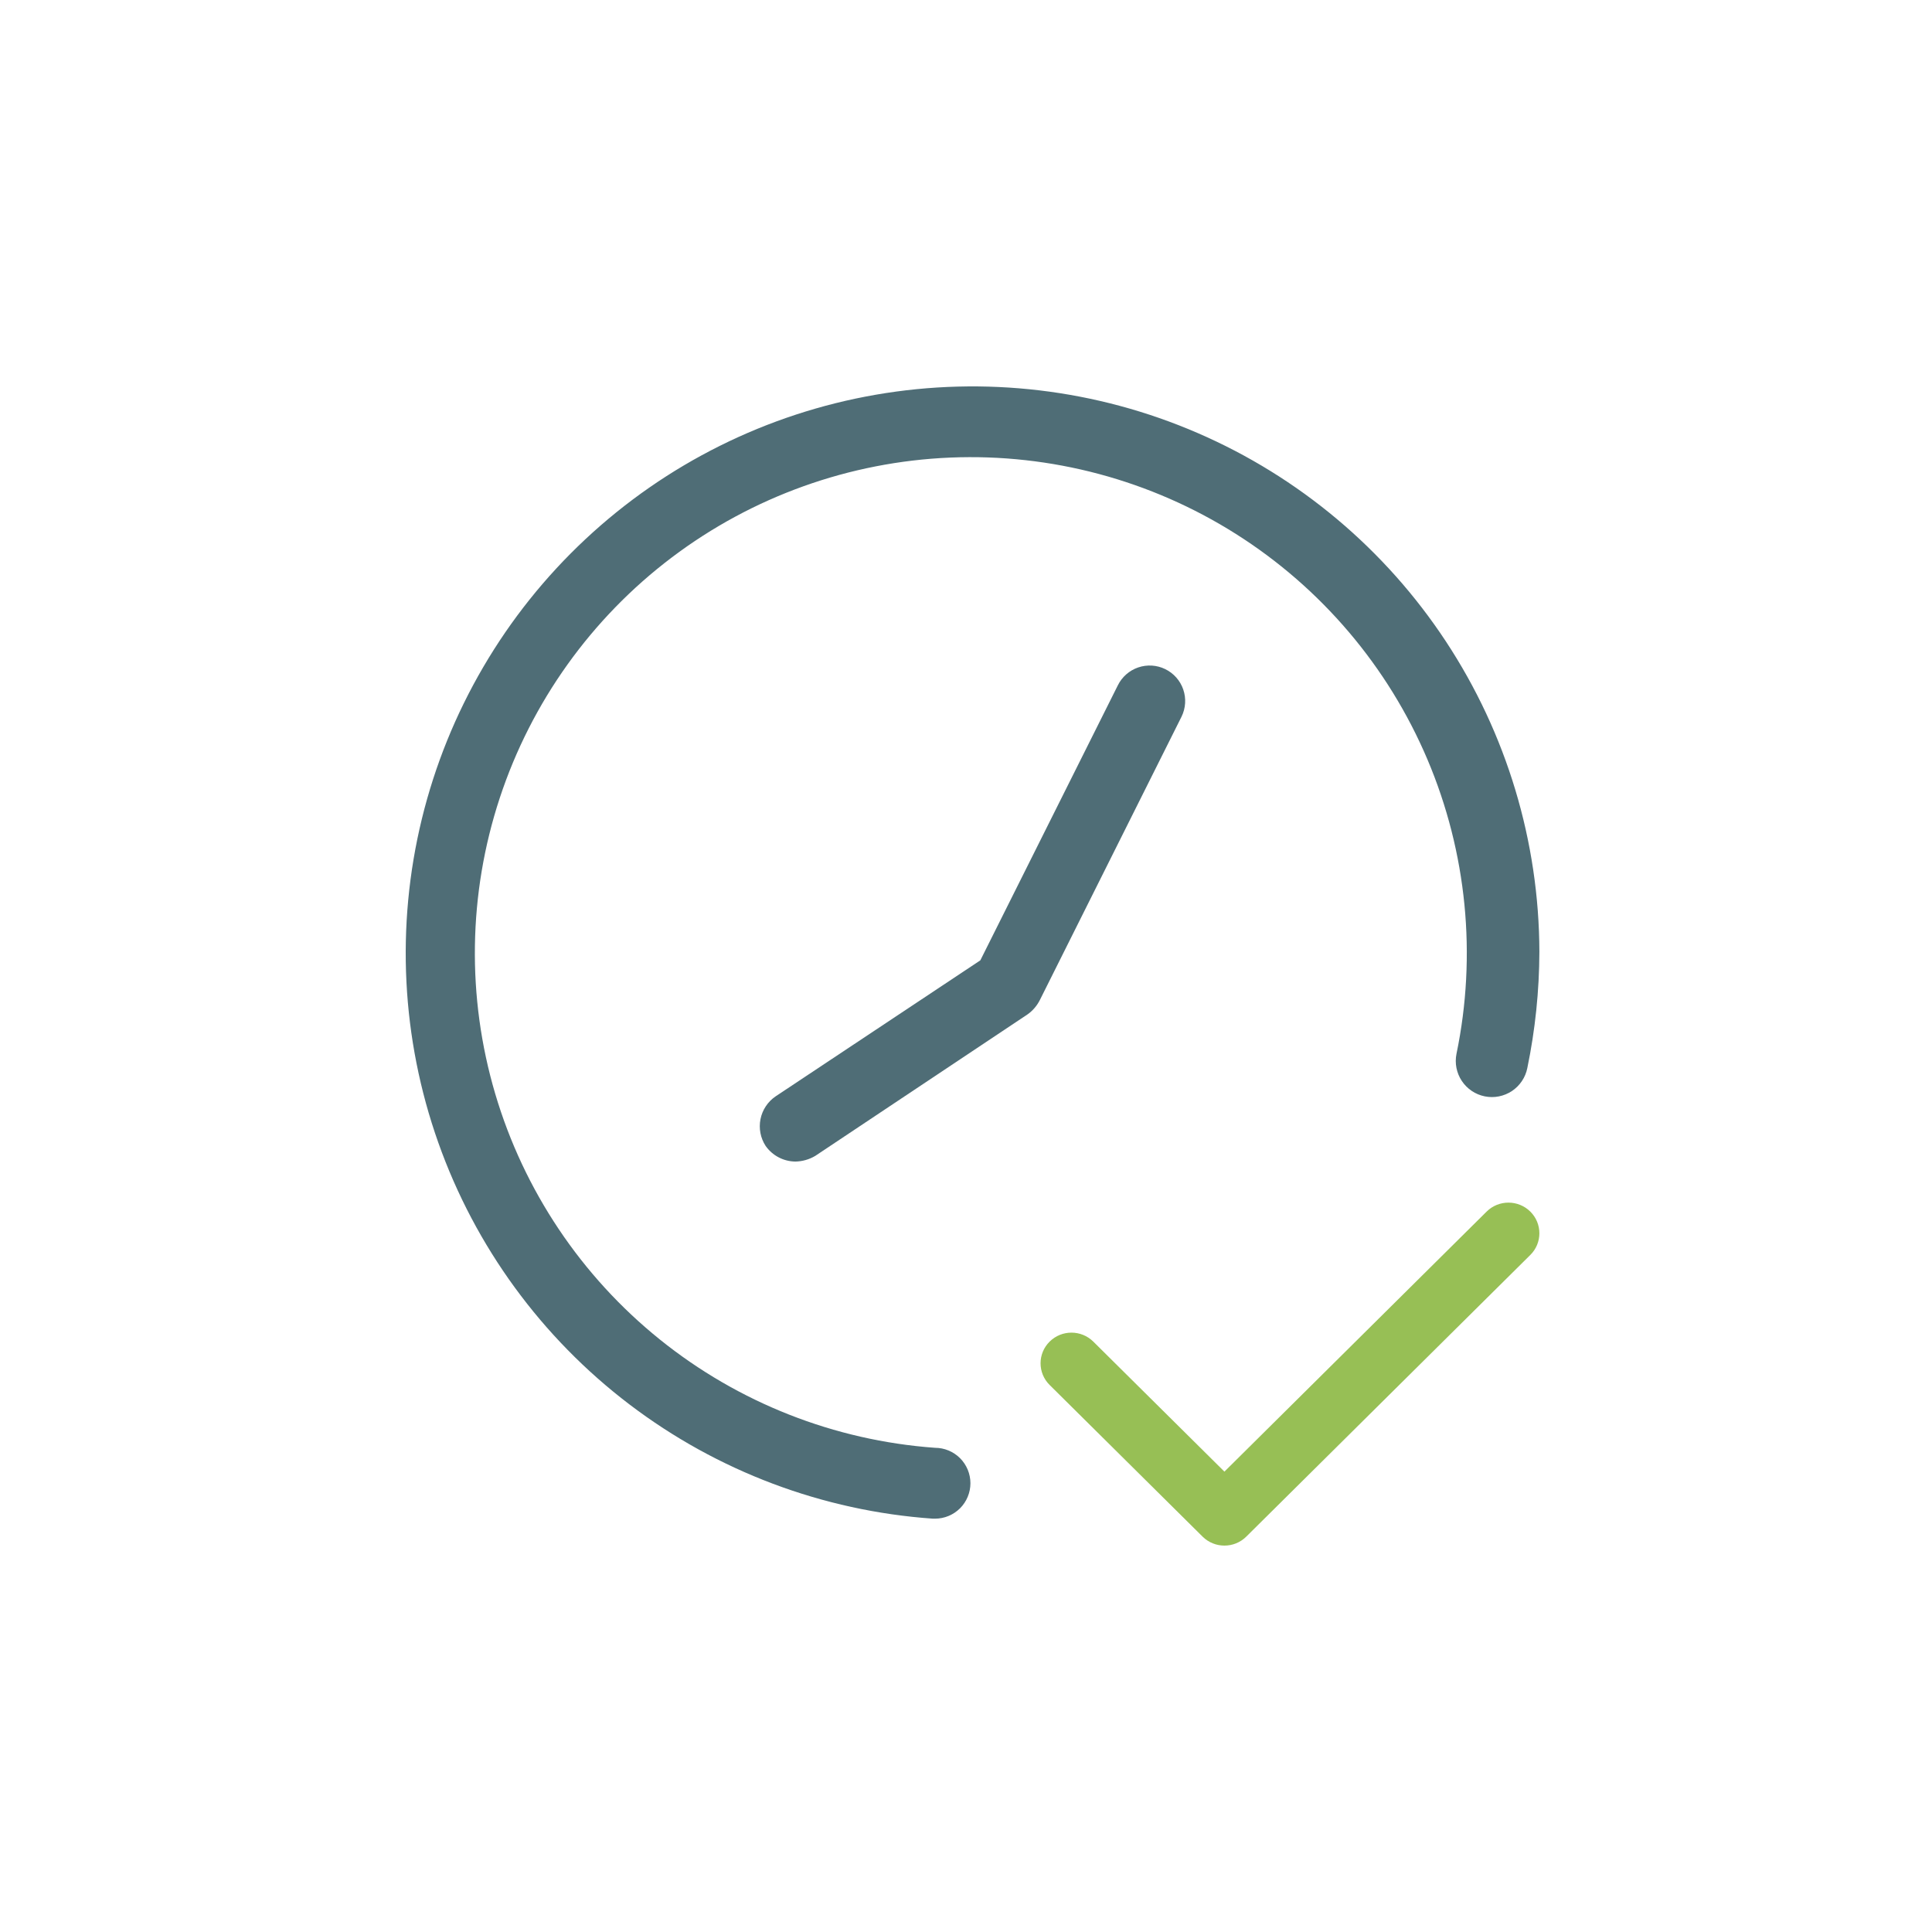 <svg width="100" height="100" viewBox="0 0 100 100" fill="none" xmlns="http://www.w3.org/2000/svg">
<rect width="100" height="100" fill="white"/>
<path d="M41.171 60.122C40.868 60.119 40.571 60.045 40.303 59.904C40.035 59.764 39.805 59.562 39.63 59.315C39.363 58.905 39.267 58.407 39.363 57.927C39.459 57.447 39.739 57.024 40.144 56.748L50.742 49.707L57.857 35.477C58.071 35.04 58.45 34.705 58.911 34.547C59.372 34.389 59.877 34.42 60.314 34.634C60.752 34.848 61.087 35.227 61.245 35.688C61.403 36.149 61.372 36.653 61.158 37.091L53.823 51.761C53.677 52.052 53.464 52.303 53.2 52.494L42.197 59.829C41.886 60.014 41.532 60.115 41.171 60.122Z" fill="#4F6D76"/>
<path d="M48.285 78.606C42.587 78.206 37.13 76.151 32.582 72.694C28.035 69.237 24.596 64.528 22.687 59.144C20.778 53.761 20.482 47.937 21.835 42.387C23.189 36.838 26.133 31.804 30.306 27.904C34.479 24.004 39.7 21.406 45.329 20.431C50.957 19.456 56.747 20.144 61.99 22.413C67.232 24.681 71.698 28.43 74.84 33.201C77.982 37.971 79.664 43.555 79.678 49.267C79.672 51.288 79.463 53.302 79.054 55.281C79.006 55.522 78.911 55.751 78.774 55.955C78.638 56.159 78.462 56.334 78.258 56.471C78.053 56.607 77.824 56.701 77.583 56.749C77.343 56.797 77.094 56.796 76.854 56.748C76.613 56.7 76.384 56.605 76.18 56.468C75.976 56.332 75.801 56.156 75.665 55.952C75.528 55.748 75.434 55.518 75.386 55.278C75.338 55.037 75.339 54.789 75.387 54.548C76.447 49.435 75.923 44.12 73.885 39.312C71.846 34.505 68.39 30.433 63.977 27.641C59.565 24.849 54.405 23.468 49.188 23.684C43.97 23.901 38.943 25.703 34.776 28.85C30.61 31.998 27.502 36.342 25.868 41.301C24.234 46.261 24.151 51.601 25.631 56.609C27.111 61.617 30.083 66.054 34.15 69.329C38.217 72.604 43.187 74.561 48.395 74.938C48.881 74.938 49.348 75.132 49.692 75.475C50.035 75.819 50.229 76.286 50.229 76.772C50.229 77.258 50.035 77.725 49.692 78.069C49.348 78.412 48.881 78.606 48.395 78.606H48.285Z" fill="#4F6D76"/>
<path d="M79.209 62.712C78.583 62.093 77.571 62.093 76.947 62.712L63.376 76.171L56.59 69.442C55.964 68.822 54.952 68.822 54.328 69.442C53.703 70.061 53.703 71.065 54.328 71.685L62.245 79.535C62.871 80.155 63.882 80.155 64.507 79.535L79.209 64.956C79.834 64.338 79.834 63.332 79.209 62.712Z" fill="#97BF55"/>
</svg>
